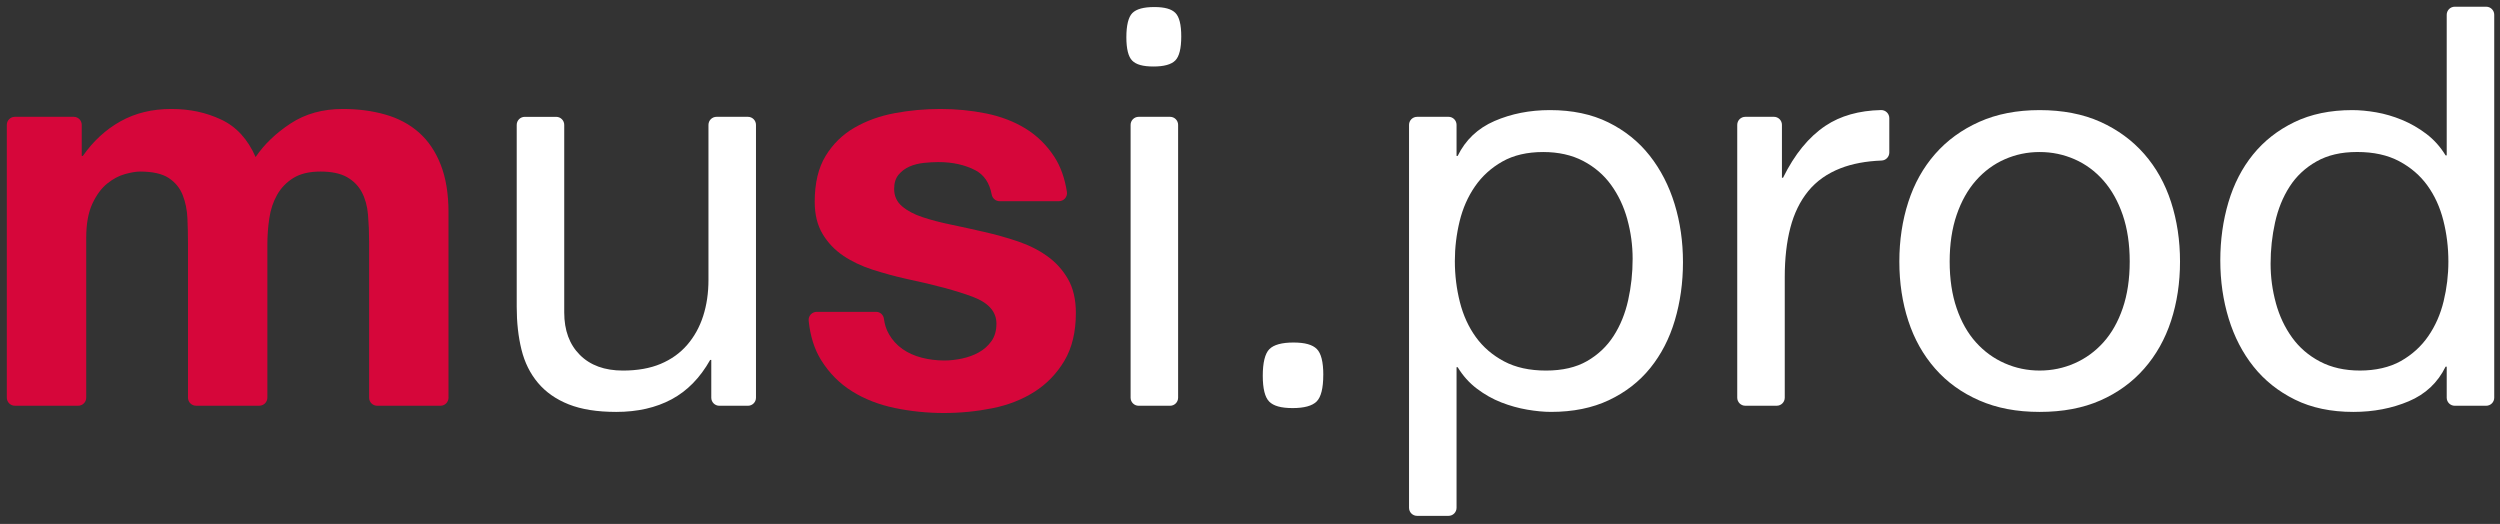 <svg width="334" height="70" viewBox="0 0 334 70" fill="none" xmlns="http://www.w3.org/2000/svg">
<rect x="0" y="0" width="334" height="70" fill="#333333" stroke="none"/>
<path d="M9.845 15.605C10.439 15.605 10.92 16.086 10.92 16.68V20.831H11.069C12.463 18.842 14.144 17.297 16.11 16.202C18.076 15.107 20.33 14.559 22.87 14.559C25.411 14.559 27.54 15.033 29.555 15.977C31.572 16.923 33.102 18.59 34.149 20.981C35.293 19.289 36.849 17.795 38.818 16.5C40.784 15.207 43.113 14.559 45.803 14.559C47.845 14.559 49.735 14.808 51.479 15.305C53.222 15.803 54.716 16.6 55.961 17.695C57.206 18.79 58.176 20.222 58.873 21.989C59.57 23.756 59.92 25.884 59.92 28.373V53.133C59.92 53.727 59.439 54.208 58.844 54.208H50.39C49.795 54.208 49.314 53.727 49.314 53.133V32.33C49.314 31.037 49.263 29.817 49.165 28.671C49.065 27.527 48.791 26.532 48.344 25.684C47.896 24.838 47.235 24.166 46.364 23.667C45.491 23.171 44.309 22.919 42.817 22.919C41.325 22.919 40.116 23.206 39.194 23.779C38.272 24.351 37.551 25.098 37.028 26.018C36.504 26.939 36.155 27.985 35.981 29.154C35.805 30.325 35.721 31.506 35.721 32.7V53.128C35.721 53.722 35.24 54.203 34.645 54.203H26.191C25.596 54.203 25.115 53.722 25.115 53.128V32.55C25.115 31.406 25.088 30.273 25.039 29.154C24.988 28.034 24.779 27.001 24.405 26.055C24.031 25.11 23.407 24.351 22.537 23.779C21.664 23.206 20.381 22.919 18.689 22.919C18.19 22.919 17.531 23.031 16.709 23.255C15.888 23.48 15.091 23.903 14.32 24.524C13.547 25.147 12.888 26.042 12.341 27.213C11.793 28.384 11.519 29.913 11.519 31.805V53.13C11.519 53.725 11.038 54.206 10.444 54.206H1.987C1.392 54.206 0.911 53.725 0.911 53.13V16.683C0.911 16.088 1.392 15.607 1.987 15.607H9.845V15.605Z" fill="#D6063A"/>
<path d="M96.103 54.21C95.508 54.21 95.027 53.729 95.027 53.135V48.087H94.878C93.533 50.475 91.817 52.231 89.723 53.351C87.633 54.47 85.168 55.031 82.329 55.031C79.788 55.031 77.673 54.695 75.98 54.023C74.286 53.351 72.919 52.394 71.872 51.149C70.826 49.905 70.091 48.425 69.668 46.707C69.245 44.988 69.033 43.085 69.033 40.995V16.685C69.033 16.09 69.514 15.61 70.109 15.61H74.306C74.9 15.61 75.381 16.09 75.381 16.685V41.743C75.381 44.131 76.078 46.026 77.472 47.417C78.866 48.812 80.783 49.507 83.224 49.507C85.165 49.507 86.847 49.209 88.265 48.612C89.683 48.015 90.866 47.17 91.812 46.072C92.758 44.977 93.466 43.695 93.941 42.226C94.413 40.757 94.651 39.152 94.651 37.409V16.683C94.651 16.088 95.132 15.607 95.727 15.607H99.924C100.518 15.607 100.999 16.088 100.999 16.683V53.135C100.999 53.729 100.518 54.21 99.924 54.21H96.101H96.103Z" fill="white"/>
<path d="M118.744 44.614C119.216 45.436 119.826 46.108 120.574 46.631C121.32 47.154 122.179 47.539 123.15 47.788C124.121 48.038 125.13 48.162 126.176 48.162C126.922 48.162 127.708 48.076 128.53 47.9C129.351 47.726 130.1 47.452 130.77 47.078C131.442 46.705 132.003 46.208 132.451 45.585C132.899 44.962 133.123 44.178 133.123 43.232C133.123 41.641 132.066 40.445 129.948 39.649C127.831 38.852 124.88 38.055 121.097 37.258C119.554 36.911 118.047 36.499 116.577 36.027C115.107 35.555 113.8 34.932 112.656 34.16C111.509 33.387 110.59 32.417 109.893 31.248C109.196 30.08 108.846 28.649 108.846 26.955C108.846 24.466 109.332 22.425 110.302 20.831C111.273 19.24 112.556 17.982 114.15 17.061C115.744 16.139 117.537 15.492 119.527 15.12C121.518 14.746 123.56 14.559 125.653 14.559C127.746 14.559 129.772 14.759 131.741 15.156C133.707 15.554 135.464 16.226 137.007 17.172C138.55 18.118 139.832 19.376 140.854 20.943C141.694 22.234 142.255 23.803 142.54 25.65C142.64 26.298 142.128 26.879 141.473 26.879H133.547C133.019 26.879 132.582 26.494 132.487 25.975C132.197 24.426 131.462 23.344 130.287 22.735C128.893 22.013 127.249 21.653 125.357 21.653C124.76 21.653 124.112 21.691 123.415 21.764C122.718 21.84 122.081 22.002 121.511 22.249C120.939 22.499 120.454 22.859 120.055 23.333C119.657 23.807 119.458 24.442 119.458 25.236C119.458 26.182 119.806 26.953 120.505 27.551C121.202 28.148 122.11 28.633 123.23 29.007C124.35 29.381 125.633 29.717 127.078 30.015C128.521 30.314 129.991 30.638 131.485 30.986C133.028 31.335 134.535 31.758 136.005 32.254C137.472 32.753 138.781 33.412 139.926 34.233C141.07 35.054 141.992 36.076 142.689 37.294C143.386 38.513 143.736 40.018 143.736 41.812C143.736 44.352 143.224 46.48 142.204 48.196C141.182 49.912 139.85 51.294 138.207 52.34C136.564 53.386 134.684 54.121 132.567 54.544C130.449 54.967 128.296 55.178 126.105 55.178C123.914 55.178 121.672 54.953 119.532 54.506C117.39 54.059 115.486 53.311 113.818 52.267C112.15 51.221 110.781 49.841 109.71 48.122C108.806 46.673 108.249 44.917 108.038 42.849C107.973 42.217 108.476 41.663 109.111 41.663H117.06C117.597 41.663 118.027 42.072 118.096 42.605C118.191 43.357 118.41 44.025 118.748 44.612L118.744 44.614Z" fill="#D6063A"/>
<path d="M157.396 16.683V53.135C157.396 53.729 156.915 54.21 156.321 54.21H152.123C151.529 54.21 151.048 53.729 151.048 53.135V16.683C151.048 16.088 151.529 15.607 152.123 15.607H156.321C156.915 15.607 157.396 16.088 157.396 16.683Z" fill="white"/>
<path d="M193.52 15.605C194.114 15.605 194.595 16.086 194.595 16.681V20.832H194.744C195.791 18.693 197.434 17.135 199.674 16.164C201.917 15.194 204.379 14.709 207.069 14.709C210.057 14.709 212.658 15.256 214.874 16.351C217.089 17.446 218.931 18.926 220.4 20.794C221.868 22.661 222.976 24.814 223.725 27.253C224.473 29.693 224.845 32.281 224.845 35.019C224.845 37.757 224.484 40.346 223.762 42.785C223.041 45.225 221.943 47.352 220.476 49.169C219.006 50.987 217.163 52.416 214.949 53.462C212.734 54.508 210.155 55.029 207.218 55.029C206.272 55.029 205.212 54.929 204.043 54.731C202.872 54.531 201.714 54.208 200.569 53.761C199.423 53.313 198.341 52.703 197.321 51.931C196.299 51.161 195.441 50.202 194.744 49.057H194.595V67.843C194.595 68.438 194.114 68.918 193.52 68.918H189.323C188.728 68.918 188.247 68.438 188.247 67.843V16.683C188.247 16.088 188.728 15.608 189.323 15.608H193.52V15.605ZM217.414 29.308C216.94 27.589 216.218 26.06 215.248 24.716C214.277 23.371 213.032 22.303 211.514 21.506C209.995 20.712 208.214 20.311 206.172 20.311C204.03 20.311 202.213 20.734 200.719 21.58C199.225 22.425 198.004 23.534 197.058 24.903C196.112 26.272 195.426 27.828 195.003 29.57C194.58 31.313 194.368 33.081 194.368 34.872C194.368 36.764 194.593 38.594 195.041 40.361C195.488 42.128 196.198 43.684 197.169 45.029C198.14 46.373 199.398 47.455 200.941 48.276C202.484 49.097 204.353 49.507 206.544 49.507C208.735 49.507 210.565 49.084 212.035 48.238C213.502 47.392 214.687 46.273 215.582 44.877C216.477 43.484 217.125 41.89 217.523 40.099C217.922 38.307 218.12 36.466 218.12 34.574C218.12 32.782 217.884 31.028 217.41 29.31L217.414 29.308Z" fill="white"/>
<path d="M236.991 15.605C237.586 15.605 238.067 16.086 238.067 16.68V23.743H238.216C239.759 20.607 241.652 18.292 243.894 16.798C245.891 15.467 248.363 14.771 251.309 14.704C251.912 14.691 252.411 15.18 252.411 15.781V20.375C252.411 20.95 251.959 21.424 251.384 21.448C249.282 21.53 247.459 21.873 245.913 22.474C244.121 23.171 242.676 24.19 241.58 25.535C240.485 26.879 239.688 28.511 239.191 30.425C238.692 32.341 238.443 34.545 238.443 37.033V53.13C238.443 53.725 237.962 54.206 237.367 54.206H233.17C232.576 54.206 232.095 53.725 232.095 53.13V16.683C232.095 16.088 232.576 15.608 233.17 15.608H236.993L236.991 15.605Z" fill="white"/>
<path d="M254.949 26.993C255.744 24.529 256.939 22.39 258.534 20.571C260.126 18.755 262.094 17.324 264.434 16.277C266.774 15.231 269.464 14.71 272.501 14.71C275.539 14.71 278.291 15.233 280.607 16.277C282.922 17.324 284.875 18.755 286.469 20.571C288.061 22.39 289.257 24.529 290.054 26.993C290.851 29.456 291.25 32.108 291.25 34.945C291.25 37.783 290.851 40.421 290.054 42.861C289.257 45.3 288.061 47.428 286.469 49.244C284.875 51.063 282.922 52.48 280.607 53.5C278.291 54.519 275.59 55.031 272.501 55.031C269.413 55.031 266.774 54.522 264.434 53.5C262.094 52.48 260.126 51.06 258.534 49.244C256.939 47.428 255.744 45.3 254.949 42.861C254.152 40.421 253.753 37.783 253.753 34.945C253.753 32.108 254.152 29.456 254.949 26.993ZM261.408 41.18C262.029 42.998 262.889 44.517 263.984 45.734C265.08 46.954 266.363 47.889 267.832 48.534C269.3 49.182 270.858 49.505 272.501 49.505C274.145 49.505 275.701 49.182 277.171 48.534C278.64 47.889 279.921 46.954 281.018 45.734C282.114 44.514 282.973 42.996 283.595 41.18C284.218 39.364 284.53 37.285 284.53 34.945C284.53 32.606 284.218 30.529 283.595 28.711C282.971 26.895 282.112 25.363 281.018 24.119C279.923 22.875 278.64 21.929 277.171 21.281C275.701 20.636 274.145 20.311 272.501 20.311C270.858 20.311 269.302 20.636 267.832 21.281C266.363 21.929 265.08 22.875 263.984 24.119C262.889 25.363 262.029 26.895 261.408 28.711C260.785 30.529 260.475 32.606 260.475 34.945C260.475 37.285 260.785 39.364 261.408 41.18Z" fill="white"/>
<path d="M327.957 54.21C327.362 54.21 326.881 53.729 326.881 53.135V48.984H326.732C325.685 51.125 324.042 52.667 321.802 53.613C319.562 54.559 317.097 55.031 314.407 55.031C311.419 55.031 308.816 54.484 306.603 53.389C304.385 52.294 302.544 50.825 301.076 48.984C299.607 47.143 298.5 45.002 297.752 42.562C297.006 40.125 296.632 37.534 296.632 34.796C296.632 32.059 296.993 29.47 297.716 27.03C298.438 24.591 299.533 22.463 301.003 20.647C302.472 18.831 304.314 17.388 306.529 16.315C308.745 15.245 311.321 14.71 314.26 14.71C315.256 14.71 316.327 14.811 317.471 15.009C318.616 15.209 319.76 15.545 320.907 16.017C322.051 16.491 323.136 17.112 324.156 17.884C325.175 18.657 326.035 19.616 326.732 20.76H326.881V1.972C326.881 1.378 327.362 0.897 327.957 0.897H332.154C332.748 0.897 333.229 1.378 333.229 1.972V53.133C333.229 53.727 332.748 54.208 332.154 54.208H327.957V54.21ZM304.06 40.508C304.532 42.226 305.256 43.755 306.227 45.1C307.197 46.444 308.442 47.515 309.961 48.309C311.479 49.106 313.258 49.505 315.302 49.505C317.347 49.505 319.261 49.082 320.756 48.236C322.25 47.39 323.47 46.284 324.416 44.913C325.362 43.544 326.046 41.99 326.469 40.245C326.892 38.502 327.104 36.735 327.104 34.943C327.104 33.051 326.879 31.222 326.431 29.454C325.984 27.687 325.273 26.131 324.303 24.787C323.332 23.442 322.074 22.361 320.531 21.539C318.988 20.718 317.119 20.306 314.928 20.306C312.737 20.306 310.969 20.729 309.475 21.575C307.981 22.421 306.785 23.543 305.89 24.936C304.993 26.329 304.347 27.923 303.949 29.715C303.55 31.506 303.352 33.349 303.352 35.239C303.352 37.031 303.588 38.785 304.062 40.503L304.06 40.508Z" fill="white"/>
<path d="M176.789 50.083C176.789 51.862 176.493 53.046 175.905 53.636C175.315 54.223 174.244 54.519 172.69 54.519C171.135 54.519 170.144 54.23 169.57 53.656C168.993 53.079 168.706 51.926 168.706 50.197C168.706 48.467 169 47.234 169.59 46.644C170.178 46.057 171.251 45.761 172.805 45.761C174.36 45.761 175.348 46.05 175.927 46.627C176.504 47.203 176.793 48.356 176.793 50.083H176.789Z" fill="white"/>
<path d="M157.815 4.861C157.815 6.475 157.548 7.55 157.013 8.084C156.479 8.618 155.506 8.885 154.096 8.885C152.687 8.885 151.787 8.625 151.266 8.102C150.743 7.579 150.482 6.533 150.482 4.966C150.482 3.399 150.75 2.277 151.284 1.743C151.818 1.209 152.789 0.941 154.201 0.941C155.613 0.941 156.508 1.202 157.031 1.725C157.554 2.248 157.815 3.292 157.815 4.861Z" fill="white"/>
</svg>
